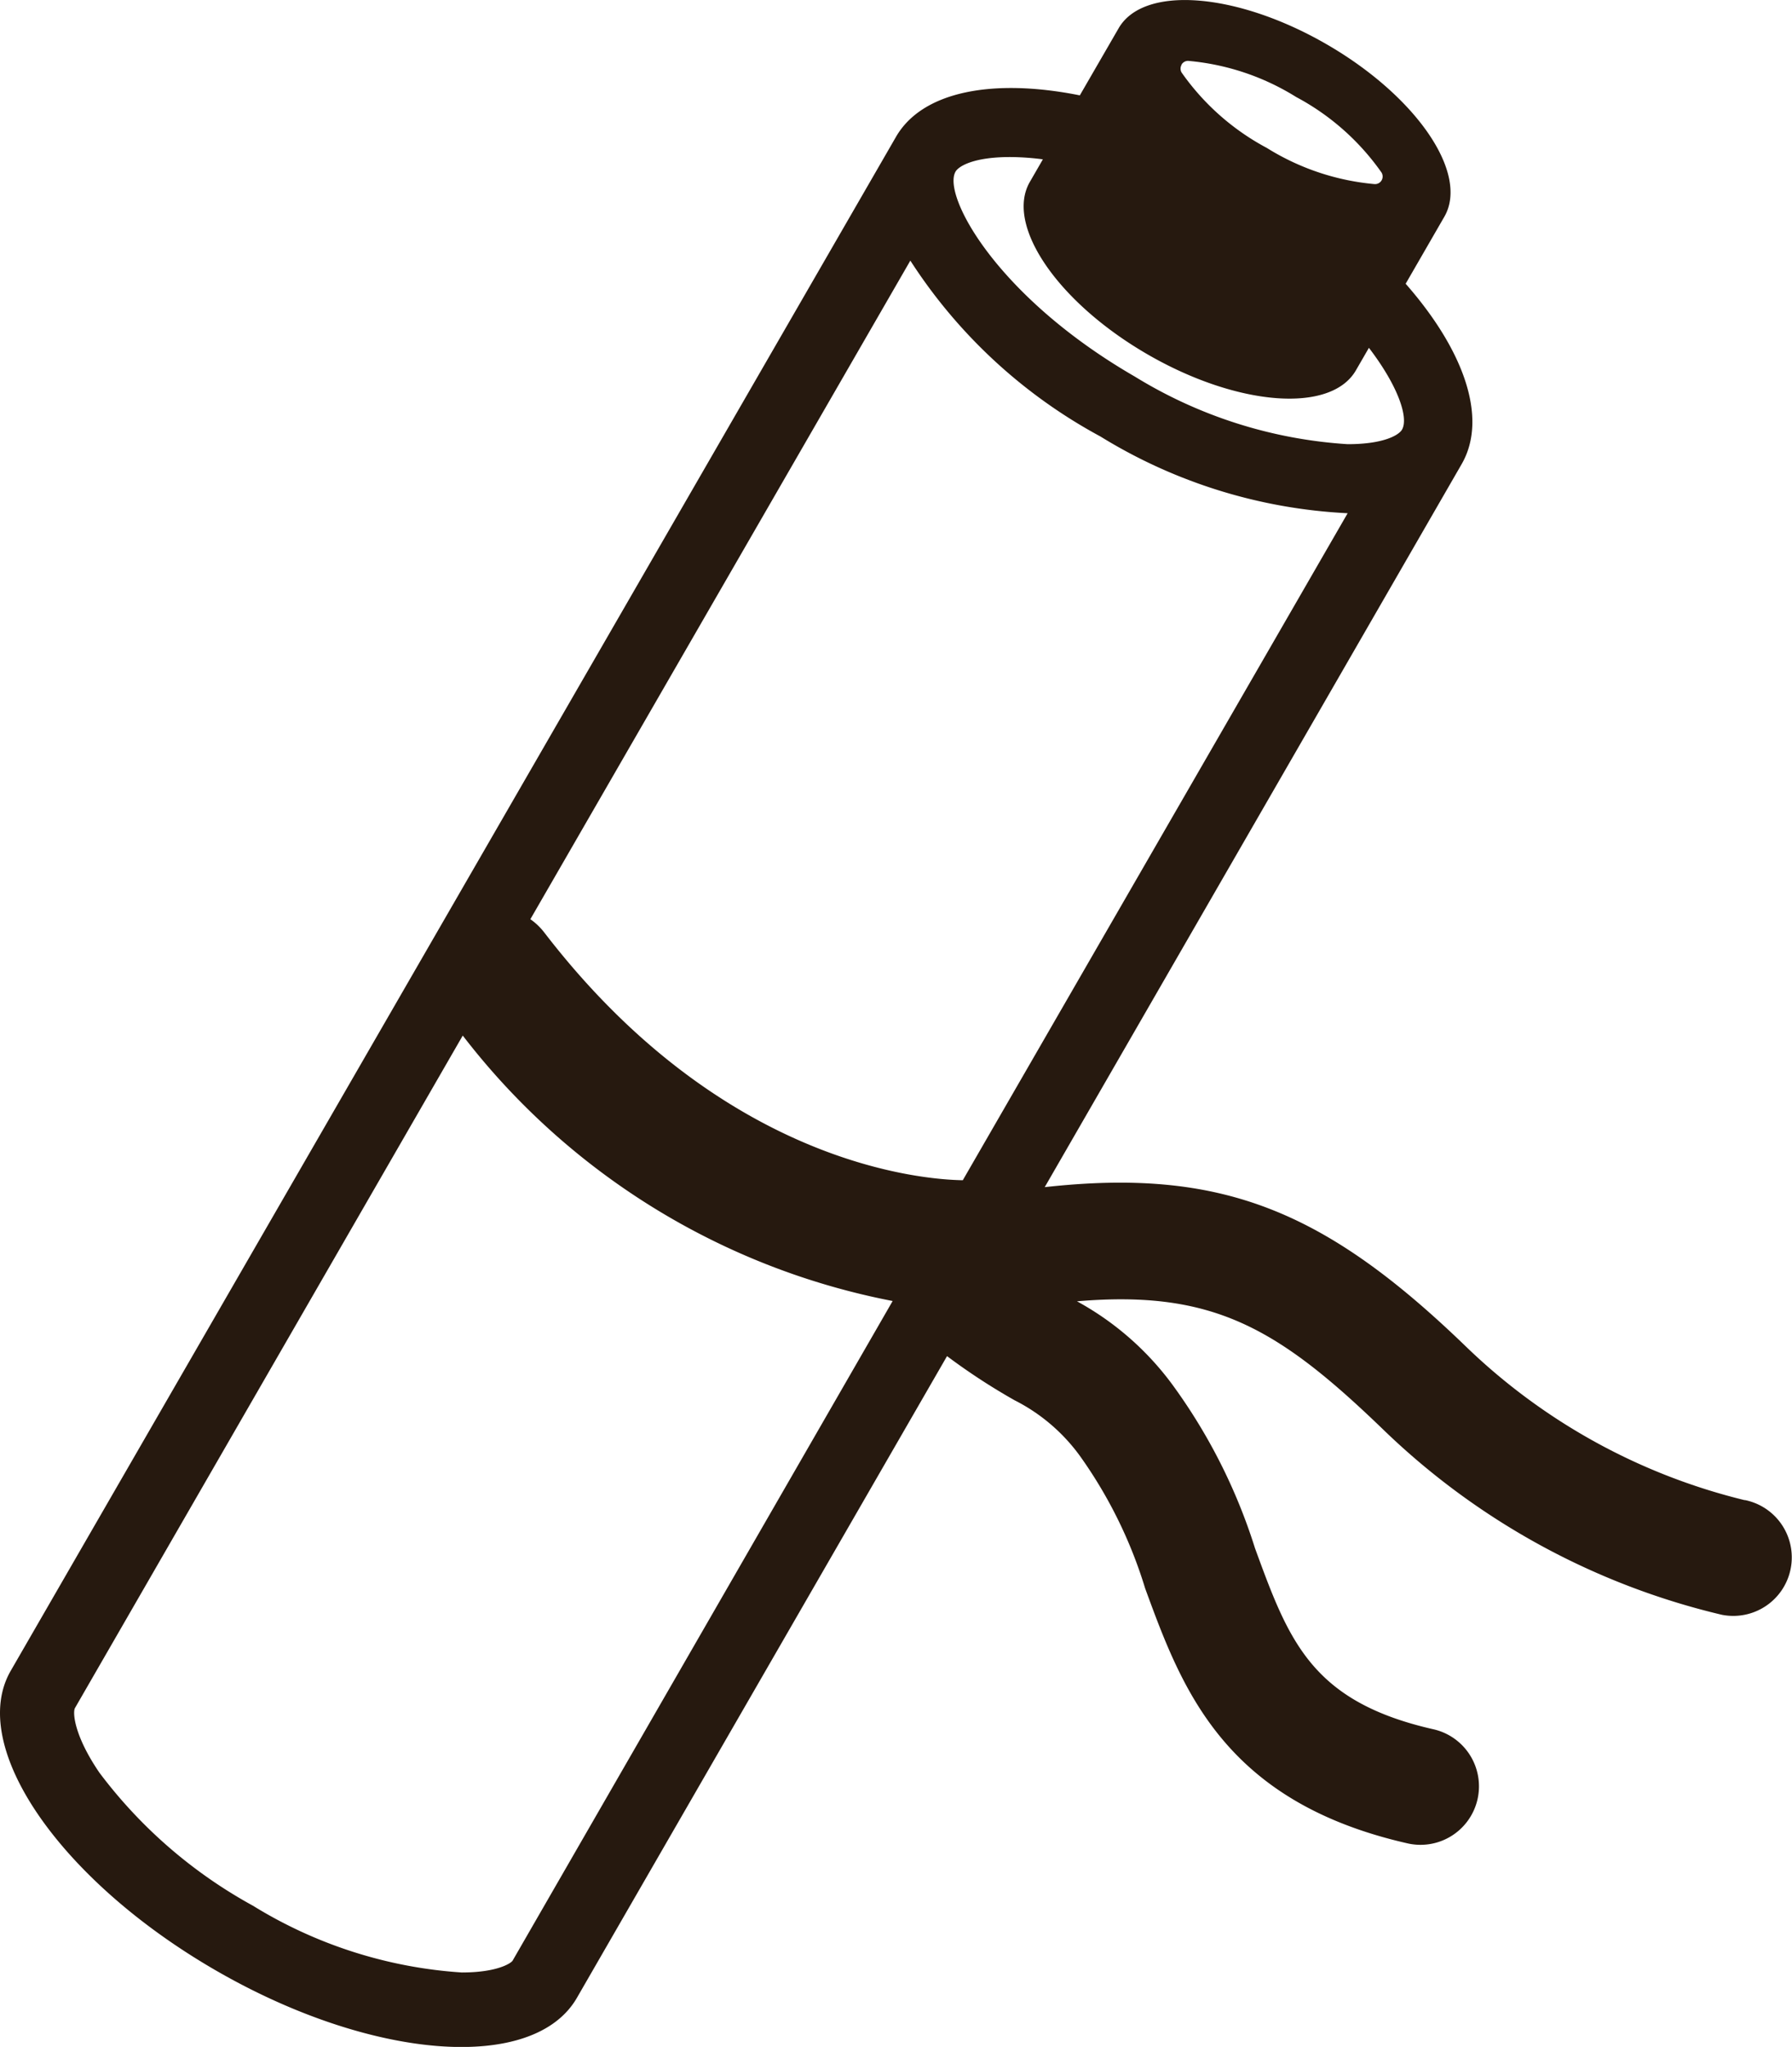<svg id="グループ_31545" data-name="グループ 31545" xmlns="http://www.w3.org/2000/svg" xmlns:xlink="http://www.w3.org/1999/xlink" width="36.045" height="41.147" viewBox="0 0 36.045 41.147">
  <defs>
    <clipPath id="clip-path">
      <rect id="長方形_40507" data-name="長方形 40507" width="36.045" height="41.147" fill="#26190f"/>
    </clipPath>
  </defs>
  <g id="グループ_31545-2" data-name="グループ 31545" clip-path="url(#clip-path)">
    <path id="パス_175464" data-name="パス 175464" d="M35.1,30.158a12.236,12.236,0,0,1-5.624-3.1c-2.834-2.734-4.922-3.585-8.462-3.194L29.4,9.33c.533-.923.049-2.289-1.126-3.626l.779-1.349c.5-.869-.56-2.421-2.371-3.466S23-.3,22.5.569L21.72,1.917c-1.745-.349-3.171-.084-3.7.838L.216,33.586c-.871,1.508.972,4.2,4.117,6.019s6.4,2.065,7.271.556l7.445-12.9a12.6,12.6,0,0,0,1.36.888,3.666,3.666,0,0,1,1.325,1.135,9.178,9.178,0,0,1,1.3,2.646c.734,2,1.567,4.274,5.254,5.12a1.176,1.176,0,1,0,.526-2.292c-2.444-.56-2.893-1.784-3.571-3.637a11.317,11.317,0,0,0-1.665-3.292,5.881,5.881,0,0,0-1.915-1.67c2.735-.232,4.041.533,6.173,2.591a14.634,14.634,0,0,0,6.8,3.711,1.19,1.19,0,0,0,.229.022,1.176,1.176,0,0,0,.226-2.33M23.765,1.3a.152.152,0,0,1,.139-.076,4.918,4.918,0,0,1,2.169.727,4.923,4.923,0,0,1,1.714,1.515.153.153,0,0,1-.136.235,4.919,4.919,0,0,1-2.169-.727,4.915,4.915,0,0,1-1.714-1.515.153.153,0,0,1,0-.158M19.22,3.45c.063-.109.364-.293,1.093-.293a5.213,5.213,0,0,1,.664.046l-.263.455c-.5.869.56,2.421,2.371,3.467s3.686,1.189,4.188.32l.262-.453c.594.776.8,1.409.666,1.644-.063.109-.364.293-1.093.293a9.277,9.277,0,0,1-4.28-1.358c-2.794-1.613-3.878-3.654-3.608-4.12m-.909,1.788a10.452,10.452,0,0,0,3.823,3.535,10.451,10.451,0,0,0,4.973,1.543L19.366,23.725c-.8-.012-4.828-.313-8.416-4.977a1.279,1.279,0,0,0-.282-.27Zm-8,34.174c-.027.047-.3.238-1.023.238h0a9.134,9.134,0,0,1-4.2-1.342A9.662,9.662,0,0,1,2,35.635c-.514-.752-.54-1.217-.492-1.3l7.8-13.518a14.339,14.339,0,0,0,8.647,5.336Z" transform="translate(0 0)" fill="#26190f"/>
  </g>
</svg>
